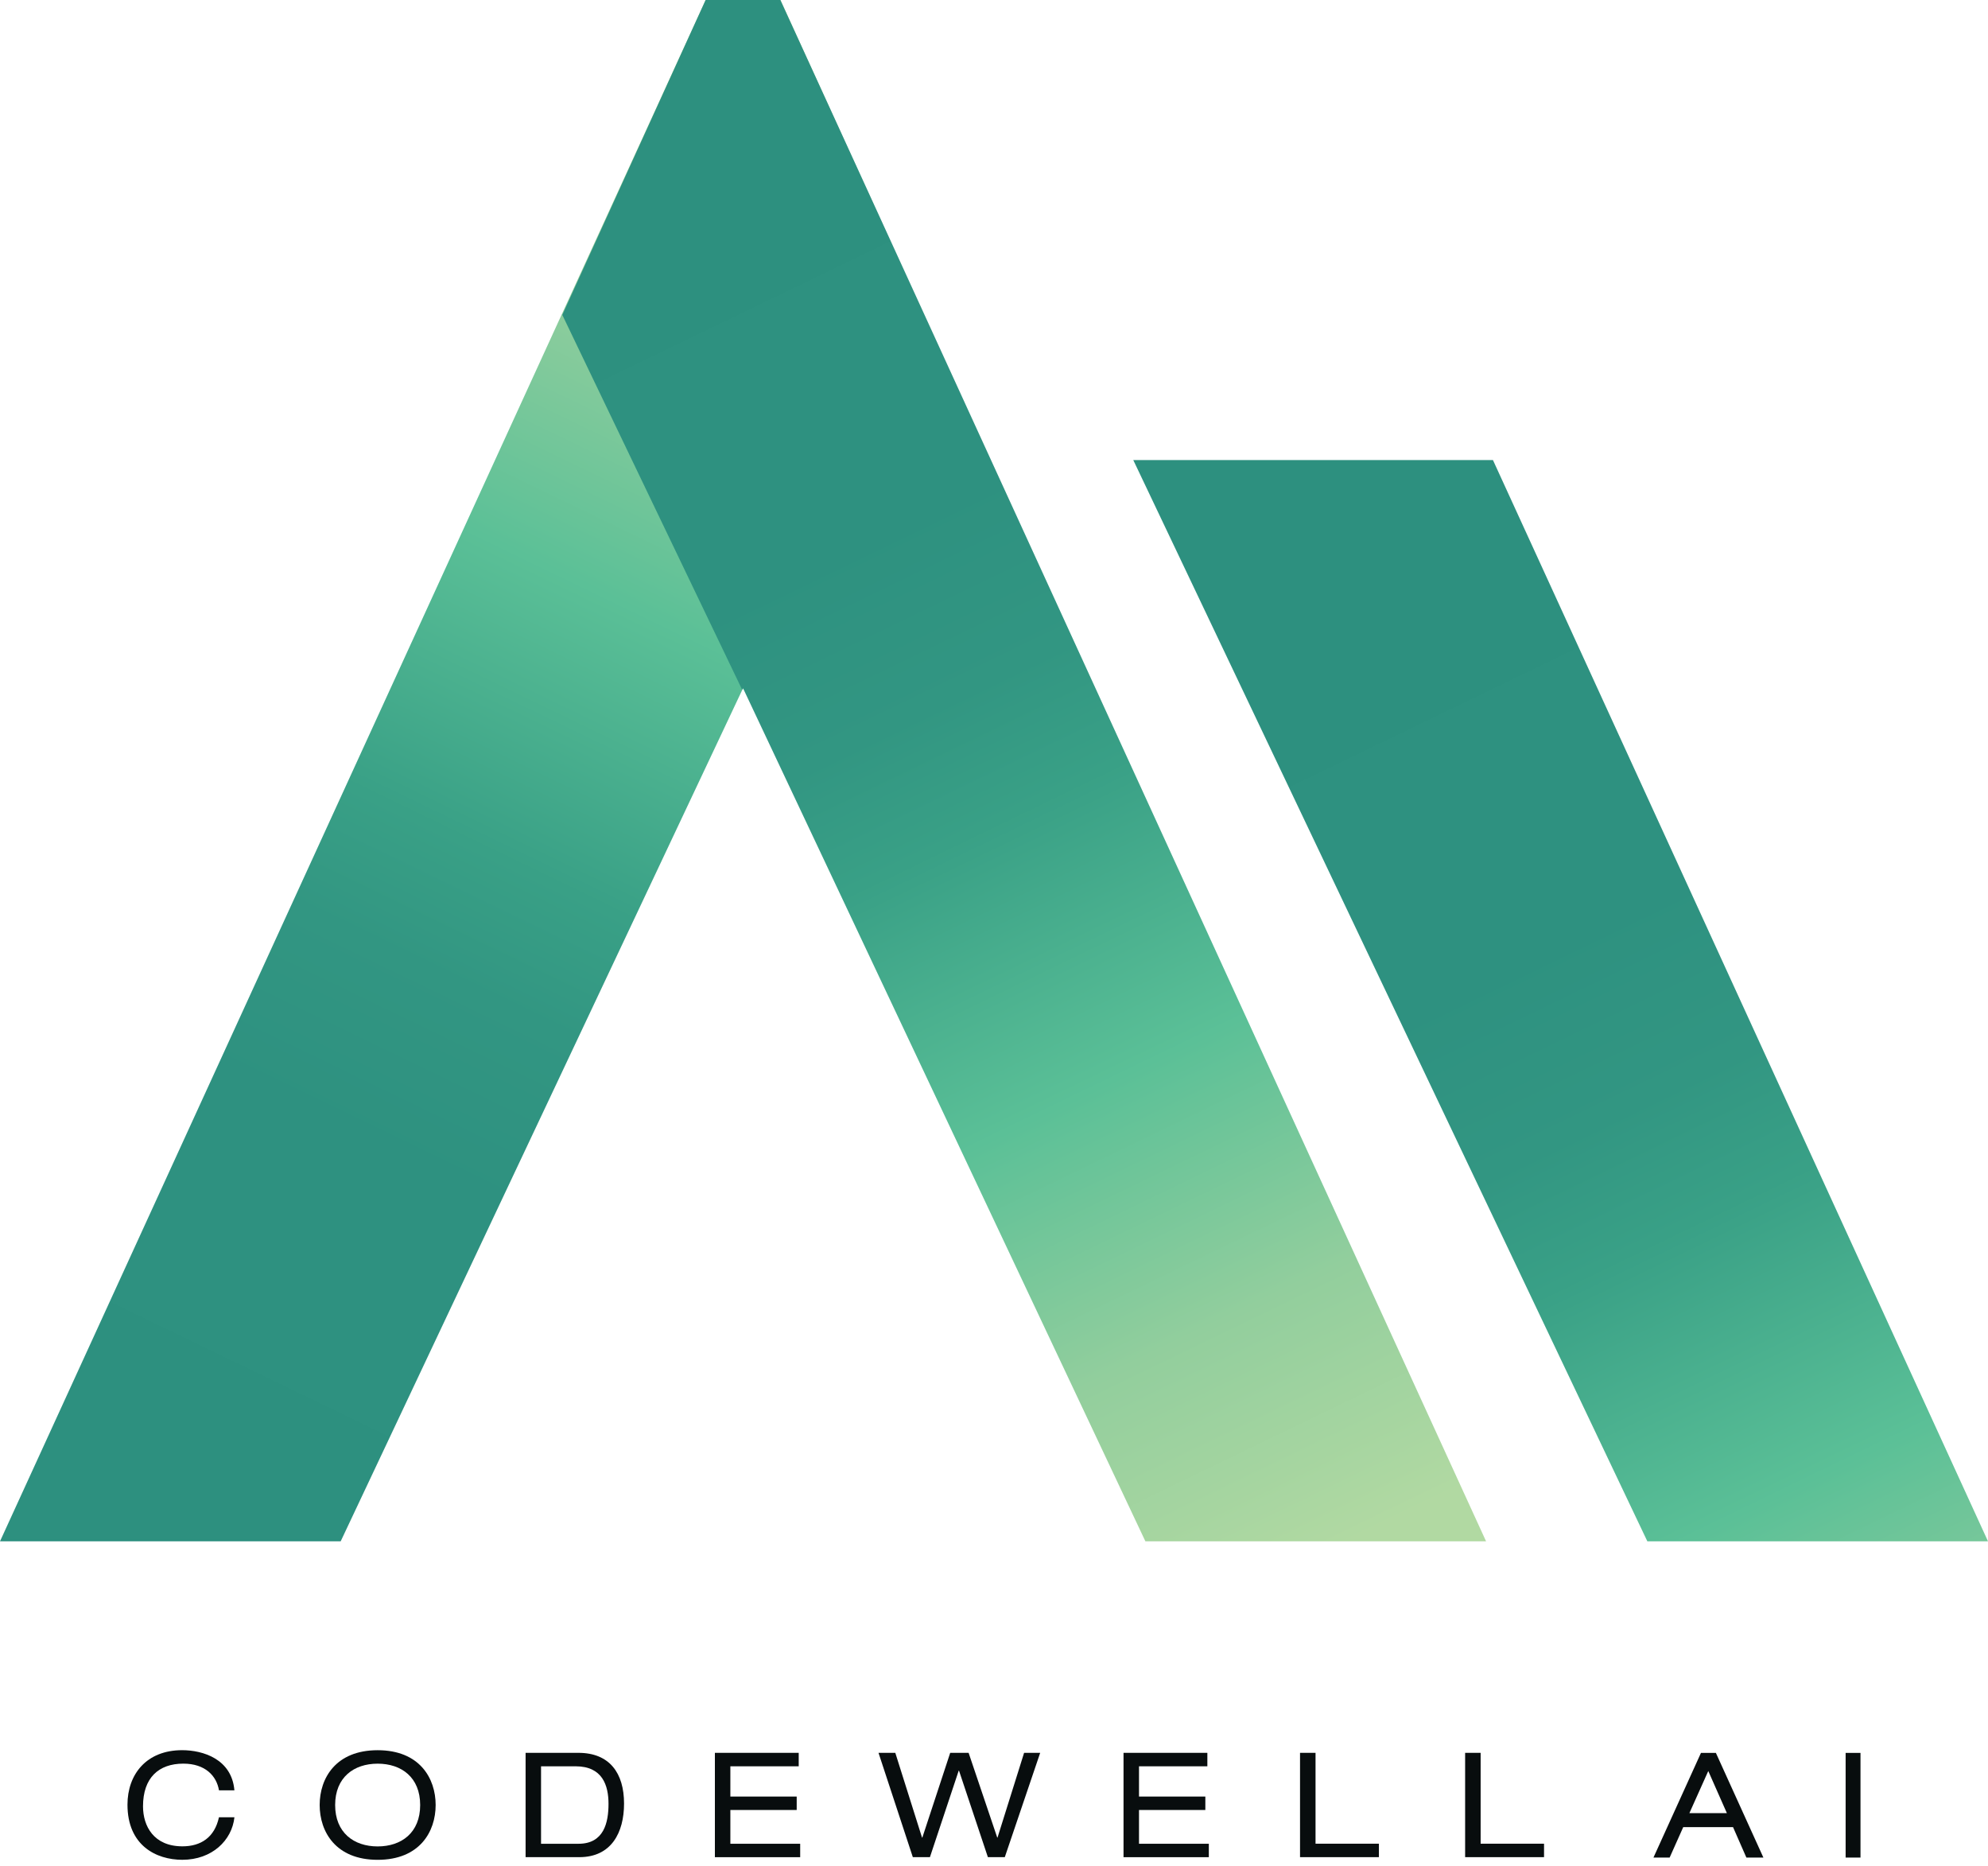 <svg width="65" height="61" viewBox="0 0 65 61" fill="none" xmlns="http://www.w3.org/2000/svg">
    <path d="M7.16 58.524C7.083 58.052 6.711 57.65 5.994 57.65C5.187 57.65 4.676 58.114 4.676 59.045C4.676 59.69 5.025 60.353 5.965 60.353C6.562 60.353 7.015 60.067 7.159 59.403H7.665C7.584 60.157 6.935 60.793 5.96 60.793C5.1 60.793 4.168 60.32 4.168 58.992C4.168 57.998 4.79 57.21 5.955 57.21C6.638 57.21 7.578 57.501 7.664 58.523H7.16V58.524Z" fill="#080D0E"/>
    <path d="M12.348 57.211C13.719 57.211 14.244 58.128 14.244 59.002C14.244 59.877 13.719 60.794 12.348 60.794C10.977 60.794 10.452 59.877 10.452 59.002C10.452 58.128 10.977 57.211 12.348 57.211ZM12.348 57.651C11.569 57.651 10.958 58.1 10.958 59.003C10.958 59.906 11.569 60.356 12.348 60.356C13.127 60.356 13.738 59.907 13.738 59.003C13.738 58.1 13.127 57.651 12.348 57.651Z" fill="#080D0E"/>
    <path d="M17.184 57.297H18.913C19.935 57.297 20.404 57.966 20.404 58.954C20.404 59.905 19.988 60.707 18.942 60.707H17.185V57.297H17.184ZM18.917 60.269C19.748 60.269 19.896 59.572 19.896 58.965C19.896 58.363 19.7 57.737 18.822 57.737H17.69V60.269H18.917Z" fill="#080D0E"/>
    <path d="M23.374 57.297H26.115V57.737H23.88V58.726H26.049V59.165H23.88V60.269H26.163V60.708H23.374V57.297Z" fill="#080D0E"/>
    <path d="M31.356 57.88H31.346L30.405 60.707H29.846L28.724 57.297H29.273L30.147 60.067H30.157L31.068 57.297H31.67L32.606 60.067H32.615L33.484 57.297H34.01L32.853 60.707H32.3L31.356 57.88Z" fill="#080D0E"/>
    <path d="M36.735 57.297H39.476V57.737H37.241V58.726H39.41V59.165H37.241V60.269H39.524V60.708H36.735V57.297Z" fill="#080D0E"/>
    <path d="M42.506 57.297H43.013V60.267H45.085V60.707H42.506V57.297Z" fill="#080D0E"/>
    <path d="M47.904 57.297H48.411V60.267H50.484V60.707H47.904V57.297Z" fill="#080D0E"/>
    <path d="M56.712 59.652H54.988L54.544 60.647H54.177L55.663 57.373H56.057L57.544 60.647H57.149L56.712 59.652ZM55.854 57.712L55.124 59.34H56.574L55.854 57.712ZM57.656 60.72H57.1L56.664 59.726H55.035L54.591 60.72H54.062L55.615 57.299H56.103L57.656 60.72ZM57.196 60.574H57.428L56.009 57.446H55.709L54.29 60.574H54.495L54.94 59.579H56.759L57.196 60.574ZM56.686 59.413H55.012L55.855 57.532L56.686 59.413ZM55.237 59.267H56.462L55.854 57.891L55.237 59.267ZM60.417 57.373H60.757V60.647H60.417V57.373ZM60.831 60.72H60.345V57.299H60.831V60.72ZM60.491 60.574H60.684V57.446H60.491V60.574Z" fill="#080D0E"/>
    <path d="M0 50.383L23.073 0H25.518L30.204 10.293L24.321 22.551L24.296 22.494L11.139 50.383H0Z" fill="url(#paint0_linear_110_12)"/>
    <path d="M48.589 50.383L25.515 0H23.071L18.385 10.293L24.268 22.551L24.293 22.494L37.45 50.383H48.589Z" fill="url(#paint1_linear_110_12)"/>
    <path d="M65 50.383L48.814 15.039H37.054L53.862 50.383H65Z" fill="url(#paint2_linear_110_12)"/>
    <defs>
        <linearGradient id="paint0_linear_110_12" x1="27.957" y1="2.739" x2="4.125" y2="52.051" gradientUnits="userSpaceOnUse">
            <stop offset="0.03" stop-color="#B1D9A2"/>
            <stop offset="0.182" stop-color="#92CE9D"/>
            <stop offset="0.339" stop-color="#5BC097"/>
            <stop offset="0.497" stop-color="#3BA287"/>
            <stop offset="0.508" stop-color="#39A086"/>
            <stop offset="0.586" stop-color="#329682"/>
            <stop offset="0.696" stop-color="#2E9180"/>
            <stop offset="1" stop-color="#2D907F"/>
        </linearGradient>
        <linearGradient id="paint1_linear_110_12" x1="20.632" y1="2.739" x2="44.463" y2="52.051" gradientUnits="userSpaceOnUse">
            <stop stop-color="#2D907F"/>
            <stop offset="0.304" stop-color="#2E9180"/>
            <stop offset="0.414" stop-color="#329682"/>
            <stop offset="0.491" stop-color="#39A086"/>
            <stop offset="0.503" stop-color="#3BA287"/>
            <stop offset="0.661" stop-color="#5BC097"/>
            <stop offset="0.818" stop-color="#92CE9D"/>
            <stop offset="0.97" stop-color="#B1D9A2"/>
        </linearGradient>
        <linearGradient id="paint2_linear_110_12" x1="43.251" y1="15.978" x2="67.024" y2="65.169" gradientUnits="userSpaceOnUse">
            <stop stop-color="#2D907F"/>
            <stop offset="0.304" stop-color="#2E9180"/>
            <stop offset="0.414" stop-color="#329682"/>
            <stop offset="0.491" stop-color="#39A086"/>
            <stop offset="0.503" stop-color="#3BA287"/>
            <stop offset="0.661" stop-color="#5BC097"/>
            <stop offset="0.818" stop-color="#92CE9D"/>
            <stop offset="0.97" stop-color="#B1D9A2"/>
        </linearGradient>
    </defs>
</svg>
